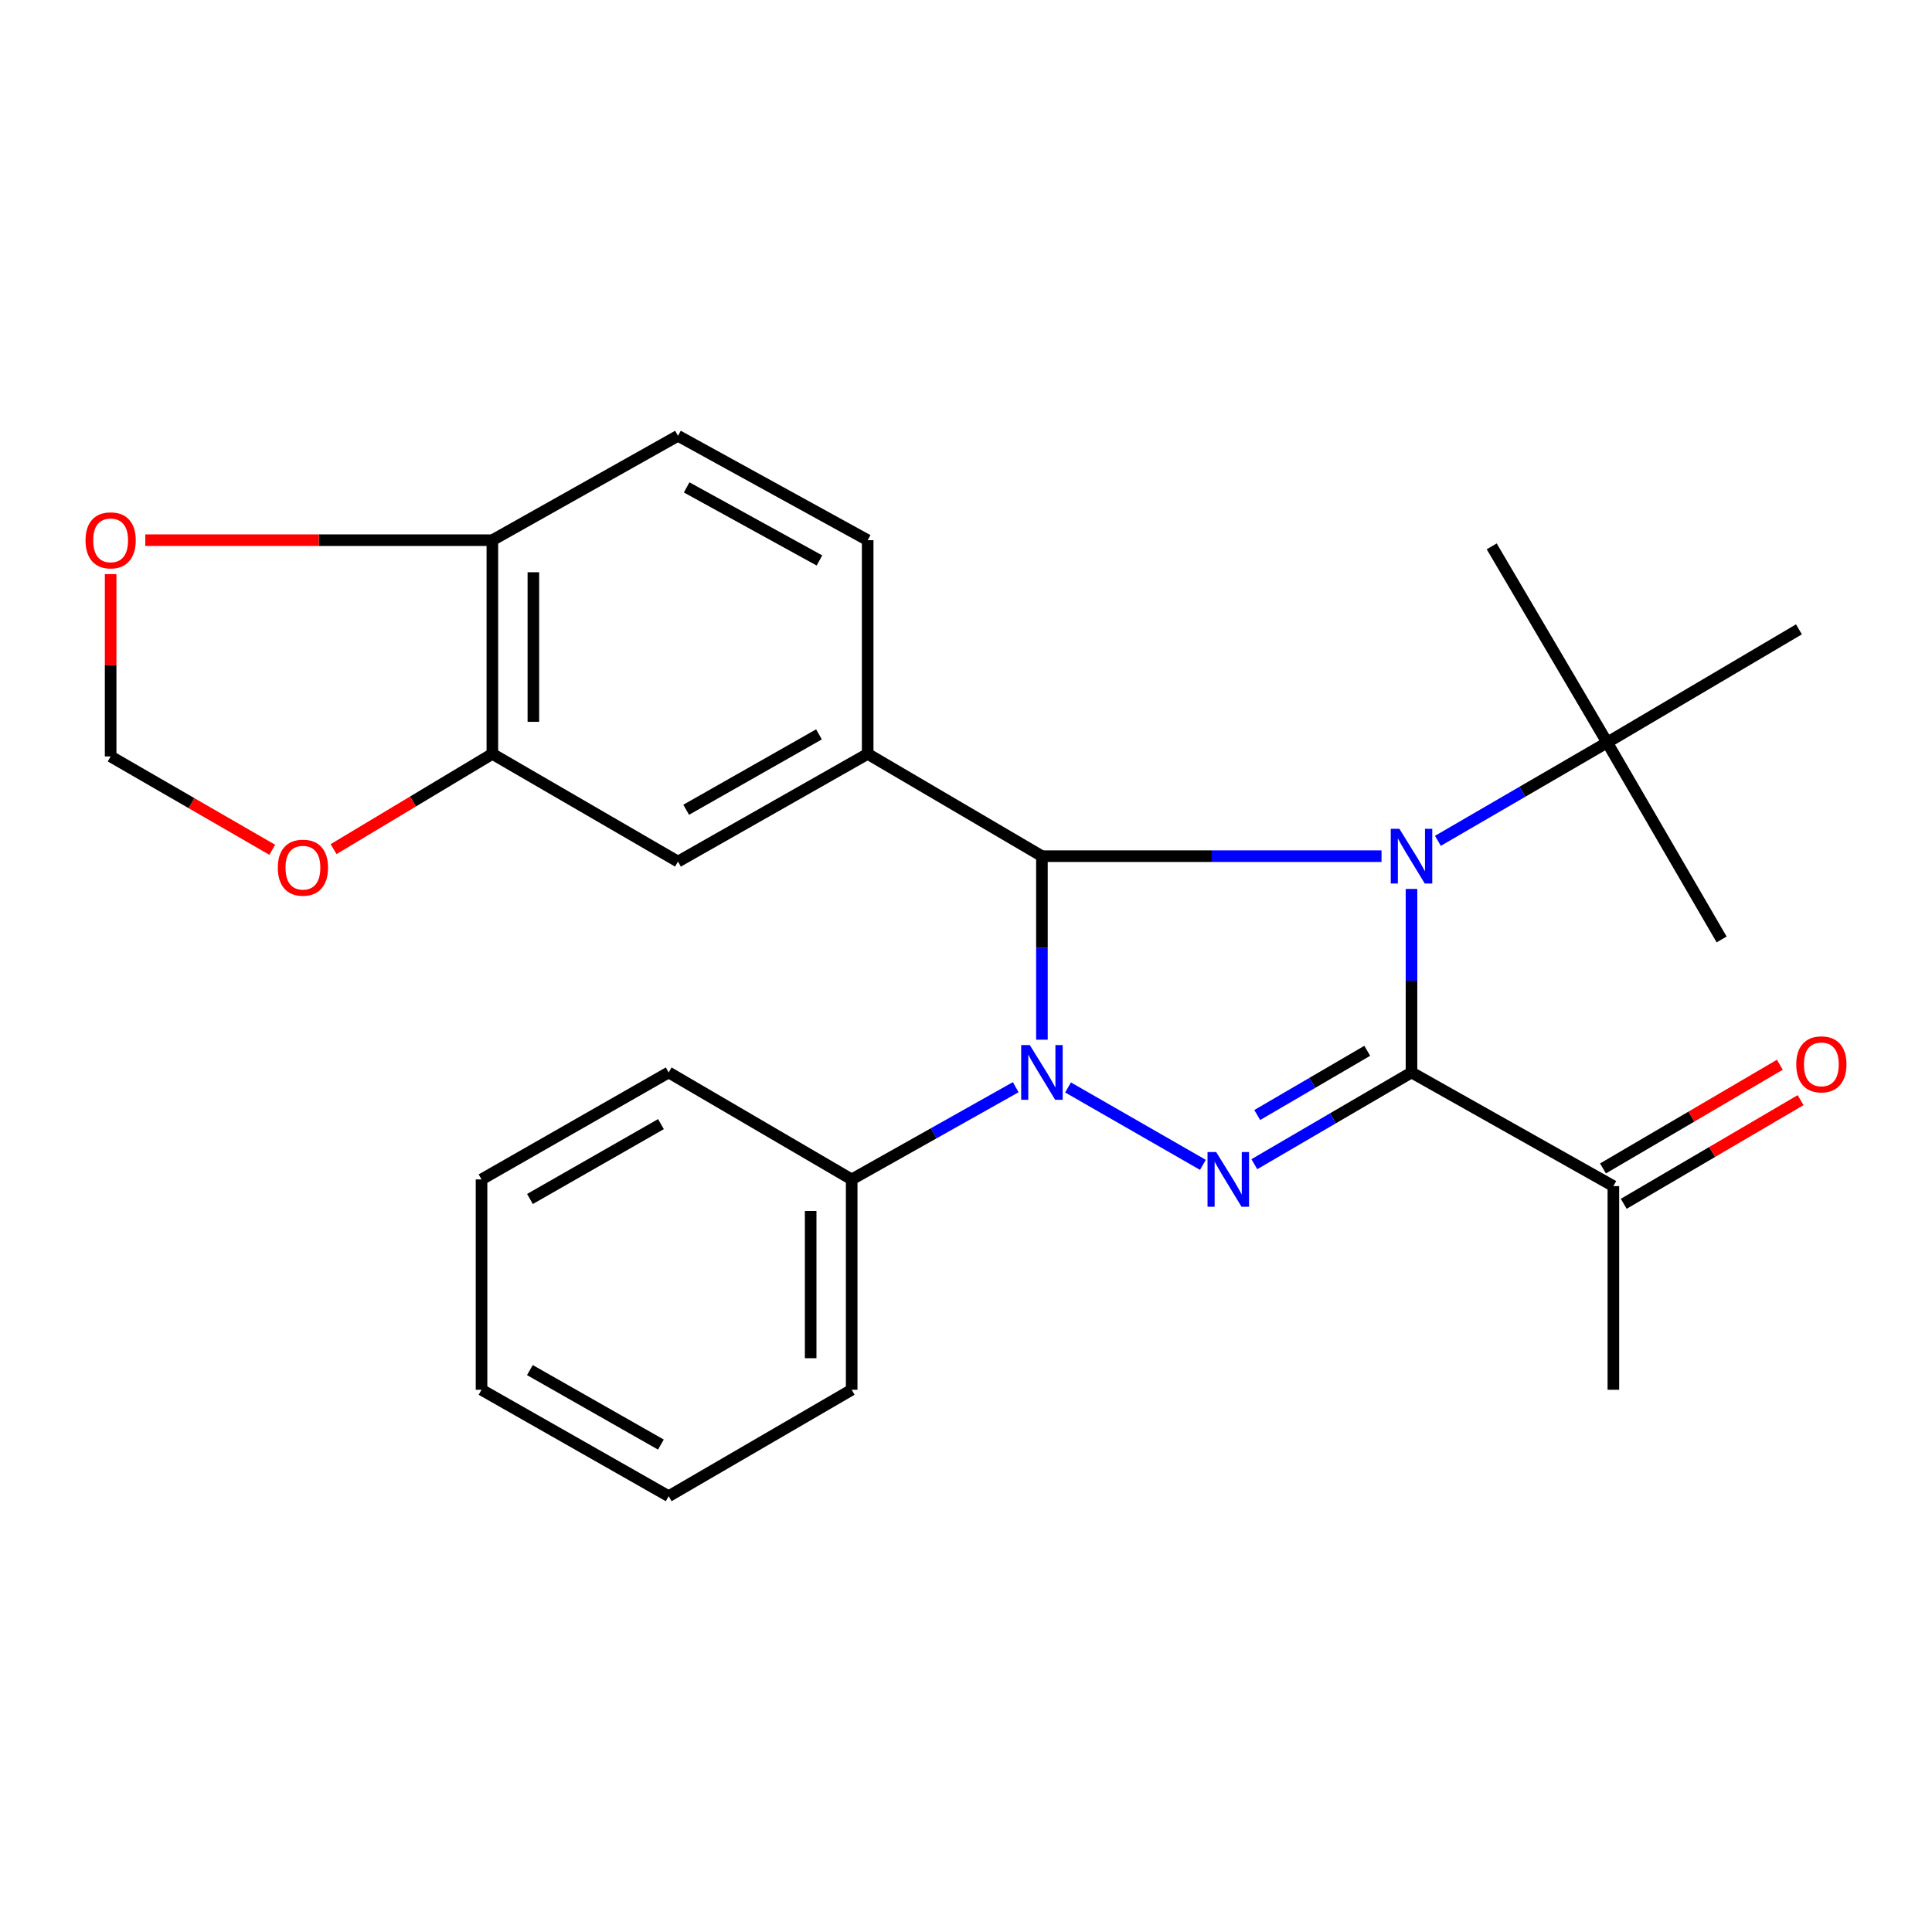 <?xml version='1.0' encoding='iso-8859-1'?>
<svg version='1.1' baseProfile='full'
              xmlns='http://www.w3.org/2000/svg'
                      xmlns:rdkit='http://www.rdkit.org/xml'
                      xmlns:xlink='http://www.w3.org/1999/xlink'
                  xml:space='preserve'
width='1000px' height='1000px' viewBox='0 0 1000 1000'>
<!-- END OF HEADER -->
<rect style='opacity:1.0;fill:#FFFFFF;stroke:none' width='1000' height='1000' x='0' y='0'> </rect>
<path class='bond-0' d='M 730.591,460.11 L 730.591,507.607' style='fill:none;fill-rule:evenodd;stroke:#0000FF;stroke-width:6px;stroke-linecap:butt;stroke-linejoin:miter;stroke-opacity:1' />
<path class='bond-0' d='M 730.591,507.607 L 730.591,555.103' style='fill:none;fill-rule:evenodd;stroke:#000000;stroke-width:6px;stroke-linecap:butt;stroke-linejoin:miter;stroke-opacity:1' />
<path class='bond-3' d='M 715.068,443.151 L 627.184,443.151' style='fill:none;fill-rule:evenodd;stroke:#0000FF;stroke-width:6px;stroke-linecap:butt;stroke-linejoin:miter;stroke-opacity:1' />
<path class='bond-3' d='M 627.184,443.151 L 539.299,443.151' style='fill:none;fill-rule:evenodd;stroke:#000000;stroke-width:6px;stroke-linecap:butt;stroke-linejoin:miter;stroke-opacity:1' />
<path class='bond-5' d='M 744.259,435.212 L 788.064,409.767' style='fill:none;fill-rule:evenodd;stroke:#0000FF;stroke-width:6px;stroke-linecap:butt;stroke-linejoin:miter;stroke-opacity:1' />
<path class='bond-5' d='M 788.064,409.767 L 831.868,384.321' style='fill:none;fill-rule:evenodd;stroke:#000000;stroke-width:6px;stroke-linecap:butt;stroke-linejoin:miter;stroke-opacity:1' />
<path class='bond-2' d='M 730.591,555.103 L 689.914,578.848' style='fill:none;fill-rule:evenodd;stroke:#000000;stroke-width:6px;stroke-linecap:butt;stroke-linejoin:miter;stroke-opacity:1' />
<path class='bond-2' d='M 689.914,578.848 L 649.238,602.593' style='fill:none;fill-rule:evenodd;stroke:#0000FF;stroke-width:6px;stroke-linecap:butt;stroke-linejoin:miter;stroke-opacity:1' />
<path class='bond-2' d='M 707.685,543.892 L 679.211,560.514' style='fill:none;fill-rule:evenodd;stroke:#000000;stroke-width:6px;stroke-linecap:butt;stroke-linejoin:miter;stroke-opacity:1' />
<path class='bond-2' d='M 679.211,560.514 L 650.738,577.135' style='fill:none;fill-rule:evenodd;stroke:#0000FF;stroke-width:6px;stroke-linecap:butt;stroke-linejoin:miter;stroke-opacity:1' />
<path class='bond-6' d='M 730.591,555.103 L 835.077,613.933' style='fill:none;fill-rule:evenodd;stroke:#000000;stroke-width:6px;stroke-linecap:butt;stroke-linejoin:miter;stroke-opacity:1' />
<path class='bond-1' d='M 539.299,538.144 L 539.299,490.648' style='fill:none;fill-rule:evenodd;stroke:#0000FF;stroke-width:6px;stroke-linecap:butt;stroke-linejoin:miter;stroke-opacity:1' />
<path class='bond-1' d='M 539.299,490.648 L 539.299,443.151' style='fill:none;fill-rule:evenodd;stroke:#000000;stroke-width:6px;stroke-linecap:butt;stroke-linejoin:miter;stroke-opacity:1' />
<path class='bond-9' d='M 525.734,562.729 L 483.281,586.597' style='fill:none;fill-rule:evenodd;stroke:#0000FF;stroke-width:6px;stroke-linecap:butt;stroke-linejoin:miter;stroke-opacity:1' />
<path class='bond-9' d='M 483.281,586.597 L 440.828,610.466' style='fill:none;fill-rule:evenodd;stroke:#000000;stroke-width:6px;stroke-linecap:butt;stroke-linejoin:miter;stroke-opacity:1' />
<path class='bond-26' d='M 552.819,562.863 L 622.622,602.929' style='fill:none;fill-rule:evenodd;stroke:#0000FF;stroke-width:6px;stroke-linecap:butt;stroke-linejoin:miter;stroke-opacity:1' />
<path class='bond-4' d='M 539.299,443.151 L 449.108,390.207' style='fill:none;fill-rule:evenodd;stroke:#000000;stroke-width:6px;stroke-linecap:butt;stroke-linejoin:miter;stroke-opacity:1' />
<path class='bond-7' d='M 449.108,390.207 L 350.92,445.958' style='fill:none;fill-rule:evenodd;stroke:#000000;stroke-width:6px;stroke-linecap:butt;stroke-linejoin:miter;stroke-opacity:1' />
<path class='bond-7' d='M 423.897,380.108 L 355.166,419.134' style='fill:none;fill-rule:evenodd;stroke:#000000;stroke-width:6px;stroke-linecap:butt;stroke-linejoin:miter;stroke-opacity:1' />
<path class='bond-13' d='M 449.108,390.207 L 449.108,279.6' style='fill:none;fill-rule:evenodd;stroke:#000000;stroke-width:6px;stroke-linecap:butt;stroke-linejoin:miter;stroke-opacity:1' />
<path class='bond-17' d='M 831.868,384.321 L 931.129,325.751' style='fill:none;fill-rule:evenodd;stroke:#000000;stroke-width:6px;stroke-linecap:butt;stroke-linejoin:miter;stroke-opacity:1' />
<path class='bond-18' d='M 831.868,384.321 L 772.107,282.796' style='fill:none;fill-rule:evenodd;stroke:#000000;stroke-width:6px;stroke-linecap:butt;stroke-linejoin:miter;stroke-opacity:1' />
<path class='bond-19' d='M 831.868,384.321 L 891.111,486.26' style='fill:none;fill-rule:evenodd;stroke:#000000;stroke-width:6px;stroke-linecap:butt;stroke-linejoin:miter;stroke-opacity:1' />
<path class='bond-15' d='M 840.445,623.09 L 886.214,596.26' style='fill:none;fill-rule:evenodd;stroke:#000000;stroke-width:6px;stroke-linecap:butt;stroke-linejoin:miter;stroke-opacity:1' />
<path class='bond-15' d='M 886.214,596.26 L 931.983,569.429' style='fill:none;fill-rule:evenodd;stroke:#FF0000;stroke-width:6px;stroke-linecap:butt;stroke-linejoin:miter;stroke-opacity:1' />
<path class='bond-15' d='M 829.708,604.776 L 875.478,577.945' style='fill:none;fill-rule:evenodd;stroke:#000000;stroke-width:6px;stroke-linecap:butt;stroke-linejoin:miter;stroke-opacity:1' />
<path class='bond-15' d='M 875.478,577.945 L 921.247,551.114' style='fill:none;fill-rule:evenodd;stroke:#FF0000;stroke-width:6px;stroke-linecap:butt;stroke-linejoin:miter;stroke-opacity:1' />
<path class='bond-20' d='M 835.077,613.933 L 835.077,719.339' style='fill:none;fill-rule:evenodd;stroke:#000000;stroke-width:6px;stroke-linecap:butt;stroke-linejoin:miter;stroke-opacity:1' />
<path class='bond-8' d='M 350.92,445.958 L 254.843,390.207' style='fill:none;fill-rule:evenodd;stroke:#000000;stroke-width:6px;stroke-linecap:butt;stroke-linejoin:miter;stroke-opacity:1' />
<path class='bond-11' d='M 254.843,390.207 L 213.749,414.859' style='fill:none;fill-rule:evenodd;stroke:#000000;stroke-width:6px;stroke-linecap:butt;stroke-linejoin:miter;stroke-opacity:1' />
<path class='bond-11' d='M 213.749,414.859 L 172.656,439.511' style='fill:none;fill-rule:evenodd;stroke:#FF0000;stroke-width:6px;stroke-linecap:butt;stroke-linejoin:miter;stroke-opacity:1' />
<path class='bond-27' d='M 254.843,390.207 L 254.843,279.6' style='fill:none;fill-rule:evenodd;stroke:#000000;stroke-width:6px;stroke-linecap:butt;stroke-linejoin:miter;stroke-opacity:1' />
<path class='bond-27' d='M 276.073,373.616 L 276.073,296.191' style='fill:none;fill-rule:evenodd;stroke:#000000;stroke-width:6px;stroke-linecap:butt;stroke-linejoin:miter;stroke-opacity:1' />
<path class='bond-21' d='M 440.828,610.466 L 440.828,719.339' style='fill:none;fill-rule:evenodd;stroke:#000000;stroke-width:6px;stroke-linecap:butt;stroke-linejoin:miter;stroke-opacity:1' />
<path class='bond-21' d='M 419.598,626.797 L 419.598,703.008' style='fill:none;fill-rule:evenodd;stroke:#000000;stroke-width:6px;stroke-linecap:butt;stroke-linejoin:miter;stroke-opacity:1' />
<path class='bond-22' d='M 440.828,610.466 L 346.108,555.103' style='fill:none;fill-rule:evenodd;stroke:#000000;stroke-width:6px;stroke-linecap:butt;stroke-linejoin:miter;stroke-opacity:1' />
<path class='bond-10' d='M 254.843,279.6 L 350.92,225.57' style='fill:none;fill-rule:evenodd;stroke:#000000;stroke-width:6px;stroke-linecap:butt;stroke-linejoin:miter;stroke-opacity:1' />
<path class='bond-12' d='M 254.843,279.6 L 165.024,279.6' style='fill:none;fill-rule:evenodd;stroke:#000000;stroke-width:6px;stroke-linecap:butt;stroke-linejoin:miter;stroke-opacity:1' />
<path class='bond-12' d='M 165.024,279.6 L 75.204,279.6' style='fill:none;fill-rule:evenodd;stroke:#FF0000;stroke-width:6px;stroke-linecap:butt;stroke-linejoin:miter;stroke-opacity:1' />
<path class='bond-14' d='M 140.924,439.855 L 99.094,415.691' style='fill:none;fill-rule:evenodd;stroke:#FF0000;stroke-width:6px;stroke-linecap:butt;stroke-linejoin:miter;stroke-opacity:1' />
<path class='bond-14' d='M 99.094,415.691 L 57.265,391.528' style='fill:none;fill-rule:evenodd;stroke:#000000;stroke-width:6px;stroke-linecap:butt;stroke-linejoin:miter;stroke-opacity:1' />
<path class='bond-28' d='M 57.265,297.158 L 57.265,344.343' style='fill:none;fill-rule:evenodd;stroke:#FF0000;stroke-width:6px;stroke-linecap:butt;stroke-linejoin:miter;stroke-opacity:1' />
<path class='bond-28' d='M 57.265,344.343 L 57.265,391.528' style='fill:none;fill-rule:evenodd;stroke:#000000;stroke-width:6px;stroke-linecap:butt;stroke-linejoin:miter;stroke-opacity:1' />
<path class='bond-16' d='M 449.108,279.6 L 350.92,225.57' style='fill:none;fill-rule:evenodd;stroke:#000000;stroke-width:6px;stroke-linecap:butt;stroke-linejoin:miter;stroke-opacity:1' />
<path class='bond-16' d='M 424.144,290.095 L 355.413,252.274' style='fill:none;fill-rule:evenodd;stroke:#000000;stroke-width:6px;stroke-linecap:butt;stroke-linejoin:miter;stroke-opacity:1' />
<path class='bond-23' d='M 440.828,719.339 L 346.108,774.43' style='fill:none;fill-rule:evenodd;stroke:#000000;stroke-width:6px;stroke-linecap:butt;stroke-linejoin:miter;stroke-opacity:1' />
<path class='bond-24' d='M 346.108,555.103 L 249.241,610.466' style='fill:none;fill-rule:evenodd;stroke:#000000;stroke-width:6px;stroke-linecap:butt;stroke-linejoin:miter;stroke-opacity:1' />
<path class='bond-24' d='M 342.112,581.839 L 274.305,620.593' style='fill:none;fill-rule:evenodd;stroke:#000000;stroke-width:6px;stroke-linecap:butt;stroke-linejoin:miter;stroke-opacity:1' />
<path class='bond-29' d='M 346.108,774.43 L 249.241,719.339' style='fill:none;fill-rule:evenodd;stroke:#000000;stroke-width:6px;stroke-linecap:butt;stroke-linejoin:miter;stroke-opacity:1' />
<path class='bond-29' d='M 342.073,747.712 L 274.266,709.149' style='fill:none;fill-rule:evenodd;stroke:#000000;stroke-width:6px;stroke-linecap:butt;stroke-linejoin:miter;stroke-opacity:1' />
<path class='bond-25' d='M 249.241,610.466 L 249.241,719.339' style='fill:none;fill-rule:evenodd;stroke:#000000;stroke-width:6px;stroke-linecap:butt;stroke-linejoin:miter;stroke-opacity:1' />
<path  class='atom-0' d='M 724.331 428.991
L 733.611 443.991
Q 734.531 445.471, 736.011 448.151
Q 737.491 450.831, 737.571 450.991
L 737.571 428.991
L 741.331 428.991
L 741.331 457.311
L 737.451 457.311
L 727.491 440.911
Q 726.331 438.991, 725.091 436.791
Q 723.891 434.591, 723.531 433.911
L 723.531 457.311
L 719.851 457.311
L 719.851 428.991
L 724.331 428.991
' fill='#0000FF'/>
<path  class='atom-2' d='M 533.039 540.943
L 542.319 555.943
Q 543.239 557.423, 544.719 560.103
Q 546.199 562.783, 546.279 562.943
L 546.279 540.943
L 550.039 540.943
L 550.039 569.263
L 546.159 569.263
L 536.199 552.863
Q 535.039 550.943, 533.799 548.743
Q 532.599 546.543, 532.239 545.863
L 532.239 569.263
L 528.559 569.263
L 528.559 540.943
L 533.039 540.943
' fill='#0000FF'/>
<path  class='atom-3' d='M 629.493 596.306
L 638.773 611.306
Q 639.693 612.786, 641.173 615.466
Q 642.653 618.146, 642.733 618.306
L 642.733 596.306
L 646.493 596.306
L 646.493 624.626
L 642.613 624.626
L 632.653 608.226
Q 631.493 606.306, 630.253 604.106
Q 629.053 601.906, 628.693 601.226
L 628.693 624.626
L 625.013 624.626
L 625.013 596.306
L 629.493 596.306
' fill='#0000FF'/>
<path  class='atom-12' d='M 143.797 449.105
Q 143.797 442.305, 147.157 438.505
Q 150.517 434.705, 156.797 434.705
Q 163.077 434.705, 166.437 438.505
Q 169.797 442.305, 169.797 449.105
Q 169.797 455.985, 166.397 459.905
Q 162.997 463.785, 156.797 463.785
Q 150.557 463.785, 147.157 459.905
Q 143.797 456.025, 143.797 449.105
M 156.797 460.585
Q 161.117 460.585, 163.437 457.705
Q 165.797 454.785, 165.797 449.105
Q 165.797 443.545, 163.437 440.745
Q 161.117 437.905, 156.797 437.905
Q 152.477 437.905, 150.117 440.705
Q 147.797 443.505, 147.797 449.105
Q 147.797 454.825, 150.117 457.705
Q 152.477 460.585, 156.797 460.585
' fill='#FF0000'/>
<path  class='atom-13' d='M 44.265 279.68
Q 44.265 272.88, 47.625 269.08
Q 50.985 265.28, 57.265 265.28
Q 63.545 265.28, 66.905 269.08
Q 70.265 272.88, 70.265 279.68
Q 70.265 286.56, 66.865 290.48
Q 63.465 294.36, 57.265 294.36
Q 51.025 294.36, 47.625 290.48
Q 44.265 286.6, 44.265 279.68
M 57.265 291.16
Q 61.585 291.16, 63.905 288.28
Q 66.265 285.36, 66.265 279.68
Q 66.265 274.12, 63.905 271.32
Q 61.585 268.48, 57.265 268.48
Q 52.945 268.48, 50.585 271.28
Q 48.265 274.08, 48.265 279.68
Q 48.265 285.4, 50.585 288.28
Q 52.945 291.16, 57.265 291.16
' fill='#FF0000'/>
<path  class='atom-16' d='M 929.735 550.902
Q 929.735 544.102, 933.095 540.302
Q 936.455 536.502, 942.735 536.502
Q 949.015 536.502, 952.375 540.302
Q 955.735 544.102, 955.735 550.902
Q 955.735 557.782, 952.335 561.702
Q 948.935 565.582, 942.735 565.582
Q 936.495 565.582, 933.095 561.702
Q 929.735 557.822, 929.735 550.902
M 942.735 562.382
Q 947.055 562.382, 949.375 559.502
Q 951.735 556.582, 951.735 550.902
Q 951.735 545.342, 949.375 542.542
Q 947.055 539.702, 942.735 539.702
Q 938.415 539.702, 936.055 542.502
Q 933.735 545.302, 933.735 550.902
Q 933.735 556.622, 936.055 559.502
Q 938.415 562.382, 942.735 562.382
' fill='#FF0000'/>
</svg>
